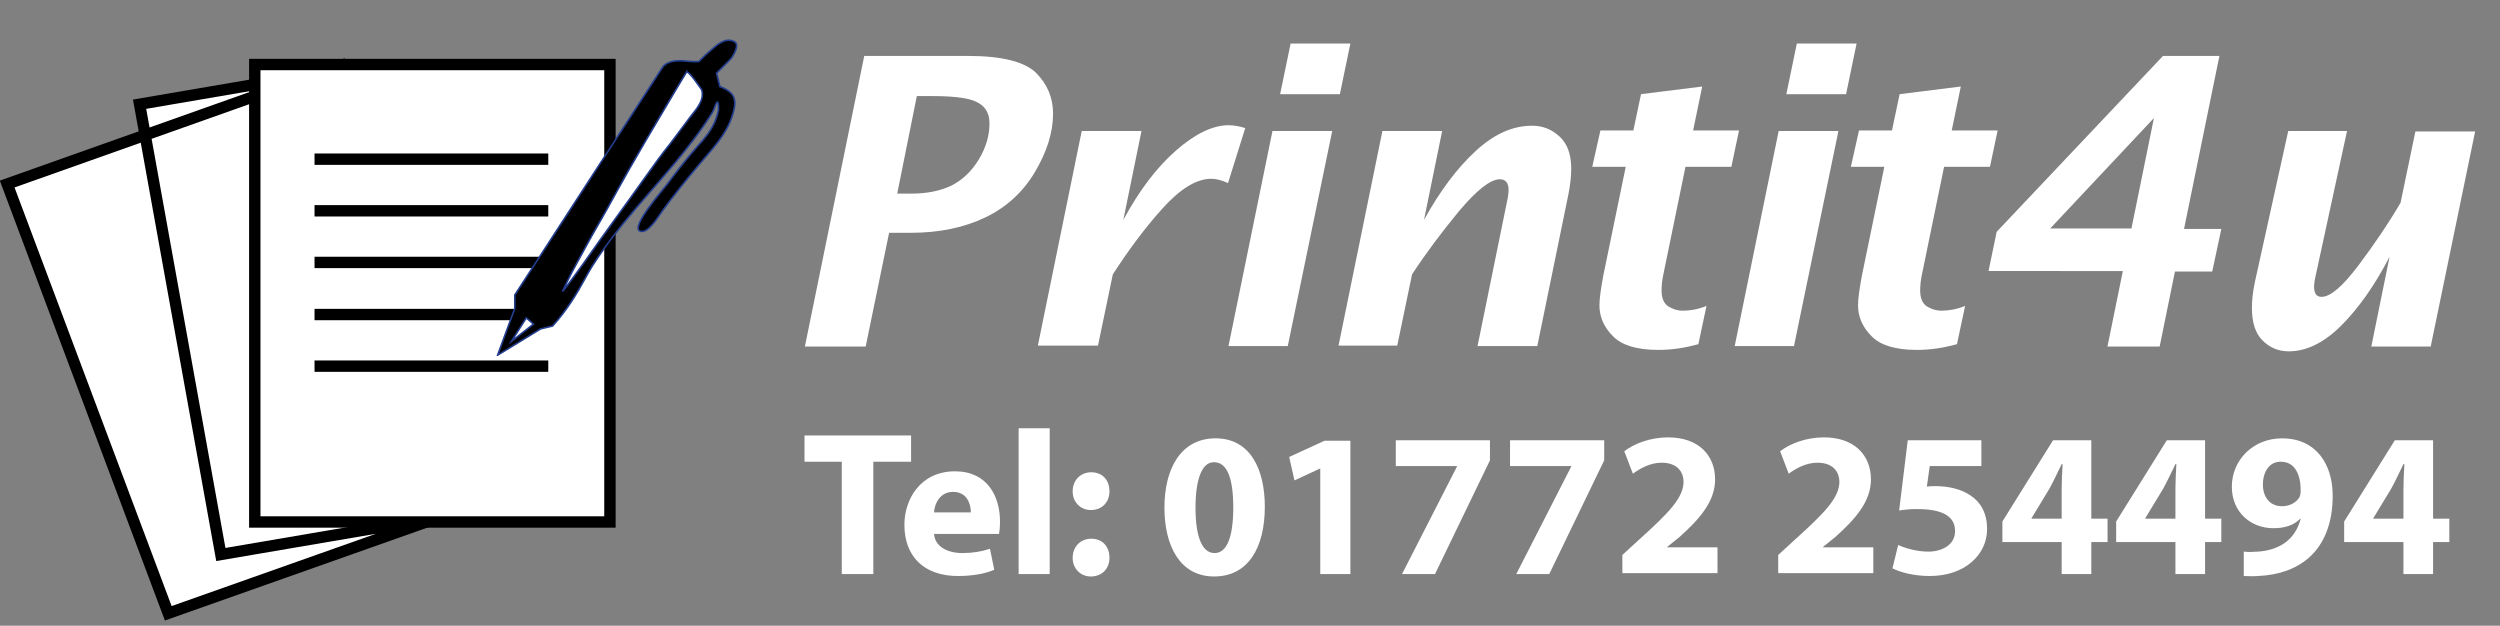 <svg xmlns="http://www.w3.org/2000/svg" viewBox="0 0 523 130.9" enable-background="new 0 0 523 130.9"><rect x="0" y="0" width="523" height="130.9" fill="#808080" stroke="none"/><style type="text/css">.st0{fill:#FFFFFF;stroke:#000000;stroke-width:2.38;stroke-miterlimit:10;} .st1{stroke:#243E90;stroke-width:0.34;stroke-miterlimit:10;} .st2{fill:#FFFFFF;stroke:#243E90;stroke-width:0.34;stroke-miterlimit:10;} .st3{fill:#FFFFFF;}</style><path d="M105 103.6l-69.8 24.7L1.5 38.5l69.9-24.8zM104 18.3l15.4 85.2L46.2 116l-17-94.2L74.8 14" class="st0"/><path d="M53.3 13.5h74.3v95.7H53.3zM65.8 33.3h48.9M65.8 44.1h48.9M65.8 54.9h48.9M65.8 65.8h48.9M65.8 76.6h48.9" class="st0"/><path d="M104.1 74.3l3.6-9.8v-2.8s30.7-47.3 30.9-47.6c.8-1.2 2.5-1.4 3.8-1.4.6 0 3.6.4 3.9.1 0 0 1-1.1 2.2-2.1 1.3-1.1 3.1-3 5.1-2 1.3.6-.3 3.2-.9 3.8-.7.7-2.8 2.8-2.8 2.8l.7 2.8c2.6 1 3.6 2.3 2.9 5-1.1 4.7-4.4 7.9-7.4 11.5-2.6 3.1-5.2 6.3-7.6 9.6-.6.8-3 5-4.7 4.1-1.8-1 5-8.7 5.8-9.8 2.1-2.8 4.2-5.5 6.5-8.1 1.3-1.4 2.5-2.9 3.3-4.6.4-.9.7-1.8.9-2.7 0-.1.1-2.1-.3-1.7-.6.7-.2 1-1.4 2.8-6 9.3-14.1 17-20.7 25.7-1.9 2.6-3.8 5.2-5.3 8-2 3.7-4.1 7.1-7 10.3l-2.5.6-9 5.5z" class="st1"/><path d="M143.6 15.1s-3.1 5.1-8.5 14.3c-5.4 9.2-7.4 13.2-9.5 16.8s-3.3 5.9-4.8 8.6c-1.5 2.7-3.1 6.1-3.1 6.1s-.1.4 4.3-5.7c4.4-6.3 9-12.5 13.4-18.7 1.5-2.1 3-4.2 4.7-6.3 1.5-2 3-4 4.5-6 1.2-1.5 2.8-3.3 2.2-5.4-.2-.3-2.8-4.2-3.2-3.7zM111.6 67.8l-4.6 3.6 3.1-4.9z" class="st2"/><path d="M168.4 72.4l12.4-60.7h21.7c7.1 0 11.8 1.2 14.2 3.5 2.4 2.4 3.6 5.2 3.6 8.6 0 3.9-1.3 8-3.8 12.2-2.5 4.2-6 7.4-10.4 9.5-4.4 2.1-9.6 3.2-15.5 3.2H186l-4.9 23.8h-12.7zm19.3-31.9h3.1c3.2 0 6-.6 8.3-1.7 2.3-1.2 4.2-3 5.7-5.5s2.2-5 2.2-7.5c0-1.9-.7-3.3-2.2-4.2-1.5-1-4.7-1.5-9.6-1.5h-3.4l-4.1 20.4zM217.1 72.4l9.2-45h12.5L235 46c3.3-6.1 6.9-10.9 11-14.5 4-3.5 7.7-5.3 11-5.3 1.1 0 2.3.2 3.5.6l-3.6 11.5c-1.3-.6-2.5-.9-3.5-.9-3.1 0-6.5 2.1-10.2 6.2s-7.1 8.7-10.4 13.8l-3.1 14.9h-12.6zM257 72.4l9.2-45h12.5l-9.3 45H257zm10.8-52.7L270 9.1h12.5l-2.2 10.6h-12.5zM280 72.4l9.2-45h12.5L297.9 46c3.3-6 6.9-10.8 10.8-14.4 3.9-3.6 7.8-5.3 11.8-5.3 2.3 0 4.2.8 5.8 2.3 1.6 1.5 2.4 3.7 2.4 6.7 0 1.6-.2 3.4-.6 5.4l-6.5 31.7h-12.5l6.3-30.9c.1-.6.2-1.2.2-1.7 0-1.5-.6-2.3-1.8-2.3-2 0-4.8 2.2-8.6 6.7-3.7 4.5-7 8.9-9.8 13.2l-3.1 14.9H280zM355.3 72c-2.9.8-5.6 1.2-8.4 1.2-4.5 0-7.7-1-9.5-2.9-1.9-1.9-2.8-4.1-2.8-6.4 0-1.4.3-3.5.8-6.2l4.7-22.8h-7l1.7-7.6h6.9l1.6-7.6 12.8-1.6-1.9 9.2h9.6l-1.6 7.6h-9.6l-4.5 21.9c-.4 1.7-.5 3-.5 4 0 1.6.5 2.7 1.4 3.3 1 .6 2 .9 3 .9 1.6 0 3.3-.3 5-1l-1.7 8zM362.9 72.4l9.2-45h12.5l-9.3 45h-12.4zm10.8-52.7l2.2-10.6h12.5l-2.2 10.6h-12.5zM409.4 72c-2.9.8-5.6 1.2-8.4 1.2-4.5 0-7.7-1-9.5-2.9-1.9-1.9-2.8-4.1-2.8-6.4 0-1.4.3-3.5.8-6.2l4.7-22.8h-7l1.7-7.6h6.9l1.6-7.6 12.8-1.6-1.9 9.2h9.6l-1.6 7.6h-9.6l-4.5 21.9c-.4 1.7-.5 3-.5 4 0 1.6.5 2.7 1.4 3.3 1 .6 2 .9 3 .9 1.6 0 3.3-.3 5-1l-1.7 8zM440.9 72.4l3.2-15.7H416l1.7-8.2 34.8-36.8h11.8l-7.4 36.2h7.8l-1.9 8.9H455l-3.2 15.7h-10.9zm-12-24.6h17l4.7-23.1-21.7 23.1zM496.1 72.4l3.8-18.7c-3.1 6-6.5 10.8-10.1 14.4s-7.3 5.4-11 5.4c-2.2 0-4-.8-5.5-2.3-1.5-1.5-2.2-3.8-2.2-6.8 0-1.6.2-3.4.6-5.3l7-31.7H491l-6.7 30.9c-.1.6-.2 1.1-.2 1.6 0 1.5.5 2.2 1.6 2.2 1.8 0 4.4-2.2 7.7-6.6 3.3-4.4 6.3-8.8 8.8-13.1l3.1-14.9h12.5l-9.3 45h-12.4zM176.1 96.6h-7.8v-5.5h22.3v5.5h-7.9v23.5h-6.6V96.6zM195.4 111.7c.2 2.7 2.9 4 5.9 4 2.2 0 4-.3 5.8-.9l.9 4.4c-2.1.9-4.8 1.3-7.6 1.3-7.1 0-11.2-4.1-11.2-10.7 0-5.3 3.3-11.2 10.6-11.2 6.8 0 9.4 5.3 9.4 10.5 0 1.1-.1 2.1-.2 2.6h-13.6zm7.7-4.5c0-1.6-.7-4.3-3.7-4.3-2.8 0-3.9 2.5-4 4.3h7.7zM213.1 89.6h6.5v30.5h-6.5V89.6zM224.4 102.8c0-2.3 1.6-4 3.9-4s3.8 1.6 3.8 4c0 2.2-1.5 3.9-3.9 3.9-2.2 0-3.8-1.7-3.8-3.9zm0 13.9c0-2.3 1.6-4 3.9-4s3.8 1.6 3.8 4c0 2.2-1.5 3.9-3.9 3.9-2.2 0-3.8-1.7-3.8-3.9zM264.6 106c0 8.6-3.5 14.6-10.6 14.6-7.2 0-10.4-6.5-10.4-14.4 0-8.1 3.4-14.5 10.7-14.5 7.4 0 10.3 6.7 10.3 14.3zm-14.5.2c0 6.4 1.5 9.5 4 9.5s3.9-3.2 3.9-9.5c0-6.2-1.3-9.5-4-9.5-2.3-.1-3.9 3-3.9 9.5zM276.2 98l-5.4 2.5-1.1-4.9 7.4-3.4h5.4v27.9h-6.3V98zM311.7 92.2v4.1l-11.5 23.8h-6.9l11.5-22.5v-.1H292v-5.4h19.7zM335.6 92.2v4.1l-11.5 23.8h-6.9l11.5-22.5v-.1h-12.8v-5.4h19.7zM339.4 120.1v-4l3.6-3.3c6.1-5.5 9.1-8.6 9.2-11.9 0-2.3-1.4-4.1-4.6-4.1-2.4 0-4.5 1.2-6 2.3l-1.8-4.7c2.1-1.6 5.4-2.9 9.2-2.9 6.3 0 9.8 3.7 9.8 8.8 0 4.7-3.4 8.4-7.4 12l-2.6 2.1v.1h10.5v5.4h-19.9zM372 120.1v-4l3.6-3.3c6.1-5.5 9.1-8.6 9.2-11.9 0-2.3-1.4-4.1-4.6-4.1-2.4 0-4.5 1.2-6 2.3l-1.8-4.7c2.1-1.6 5.4-2.9 9.2-2.9 6.3 0 9.8 3.7 9.8 8.8 0 4.7-3.4 8.4-7.4 12l-2.6 2.1v.1h10.5v5.4H372zM414.5 97.5h-10.8l-.6 4.3c.6-.1 1.1-.1 1.8-.1 2.7 0 5.4.6 7.4 2 2.1 1.4 3.4 3.7 3.4 7 0 5.2-4.5 9.8-12 9.8-3.4 0-6.2-.8-7.8-1.6l1.2-4.9c1.2.6 3.8 1.4 6.3 1.4 2.7 0 5.6-1.3 5.6-4.3 0-2.9-2.3-4.6-7.9-4.6-1.5 0-2.6.1-3.8.3l1.8-14.7h15.4v5.4zM431.3 120.1v-6.7h-12.4v-4.3l10.6-17h8v16.4h3.4v4.9h-3.4v6.7h-6.2zm0-11.6v-6.2c0-1.7.1-3.4.2-5.2h-.2c-.9 1.8-1.6 3.4-2.6 5.2l-3.7 6.1v.1h6.3zM455.1 120.1v-6.7h-12.4v-4.3l10.6-17h8v16.4h3.4v4.9h-3.4v6.7h-6.2zm0-11.6v-6.2c0-1.7.1-3.4.2-5.2h-.2c-.9 1.8-1.6 3.4-2.6 5.2l-3.7 6.1v.1h6.3zM469.5 115.4c.8.1 1.5.1 2.8 0 2-.1 4-.7 5.5-1.7 1.8-1.2 3-3.1 3.5-5.2h-.1c-1.2 1.3-3.1 2-5.6 2-4.7 0-8.7-3.3-8.7-8.7 0-5.5 4.4-10.1 10.5-10.1 7.2 0 10.6 5.5 10.6 12 0 5.8-1.8 10.1-4.9 12.9-2.7 2.4-6.3 3.7-10.7 3.9-1.1.1-2.2 0-3 0v-5.1zm3.9-14c0 2.4 1.3 4.5 4 4.5 1.8 0 3-.9 3.6-1.8.2-.4.3-.8.3-1.6 0-3-1.1-5.9-4.1-5.9-2.2-.1-3.8 1.8-3.8 4.8zM502.8 120.1v-6.7h-12.4v-4.3l10.6-17h8v16.4h3.4v4.9H509v6.7h-6.2zm0-11.6v-6.2c0-1.7.1-3.4.2-5.2h-.2c-.9 1.8-1.6 3.4-2.6 5.2l-3.7 6.1v.1h6.3z" class="st3"/></svg>